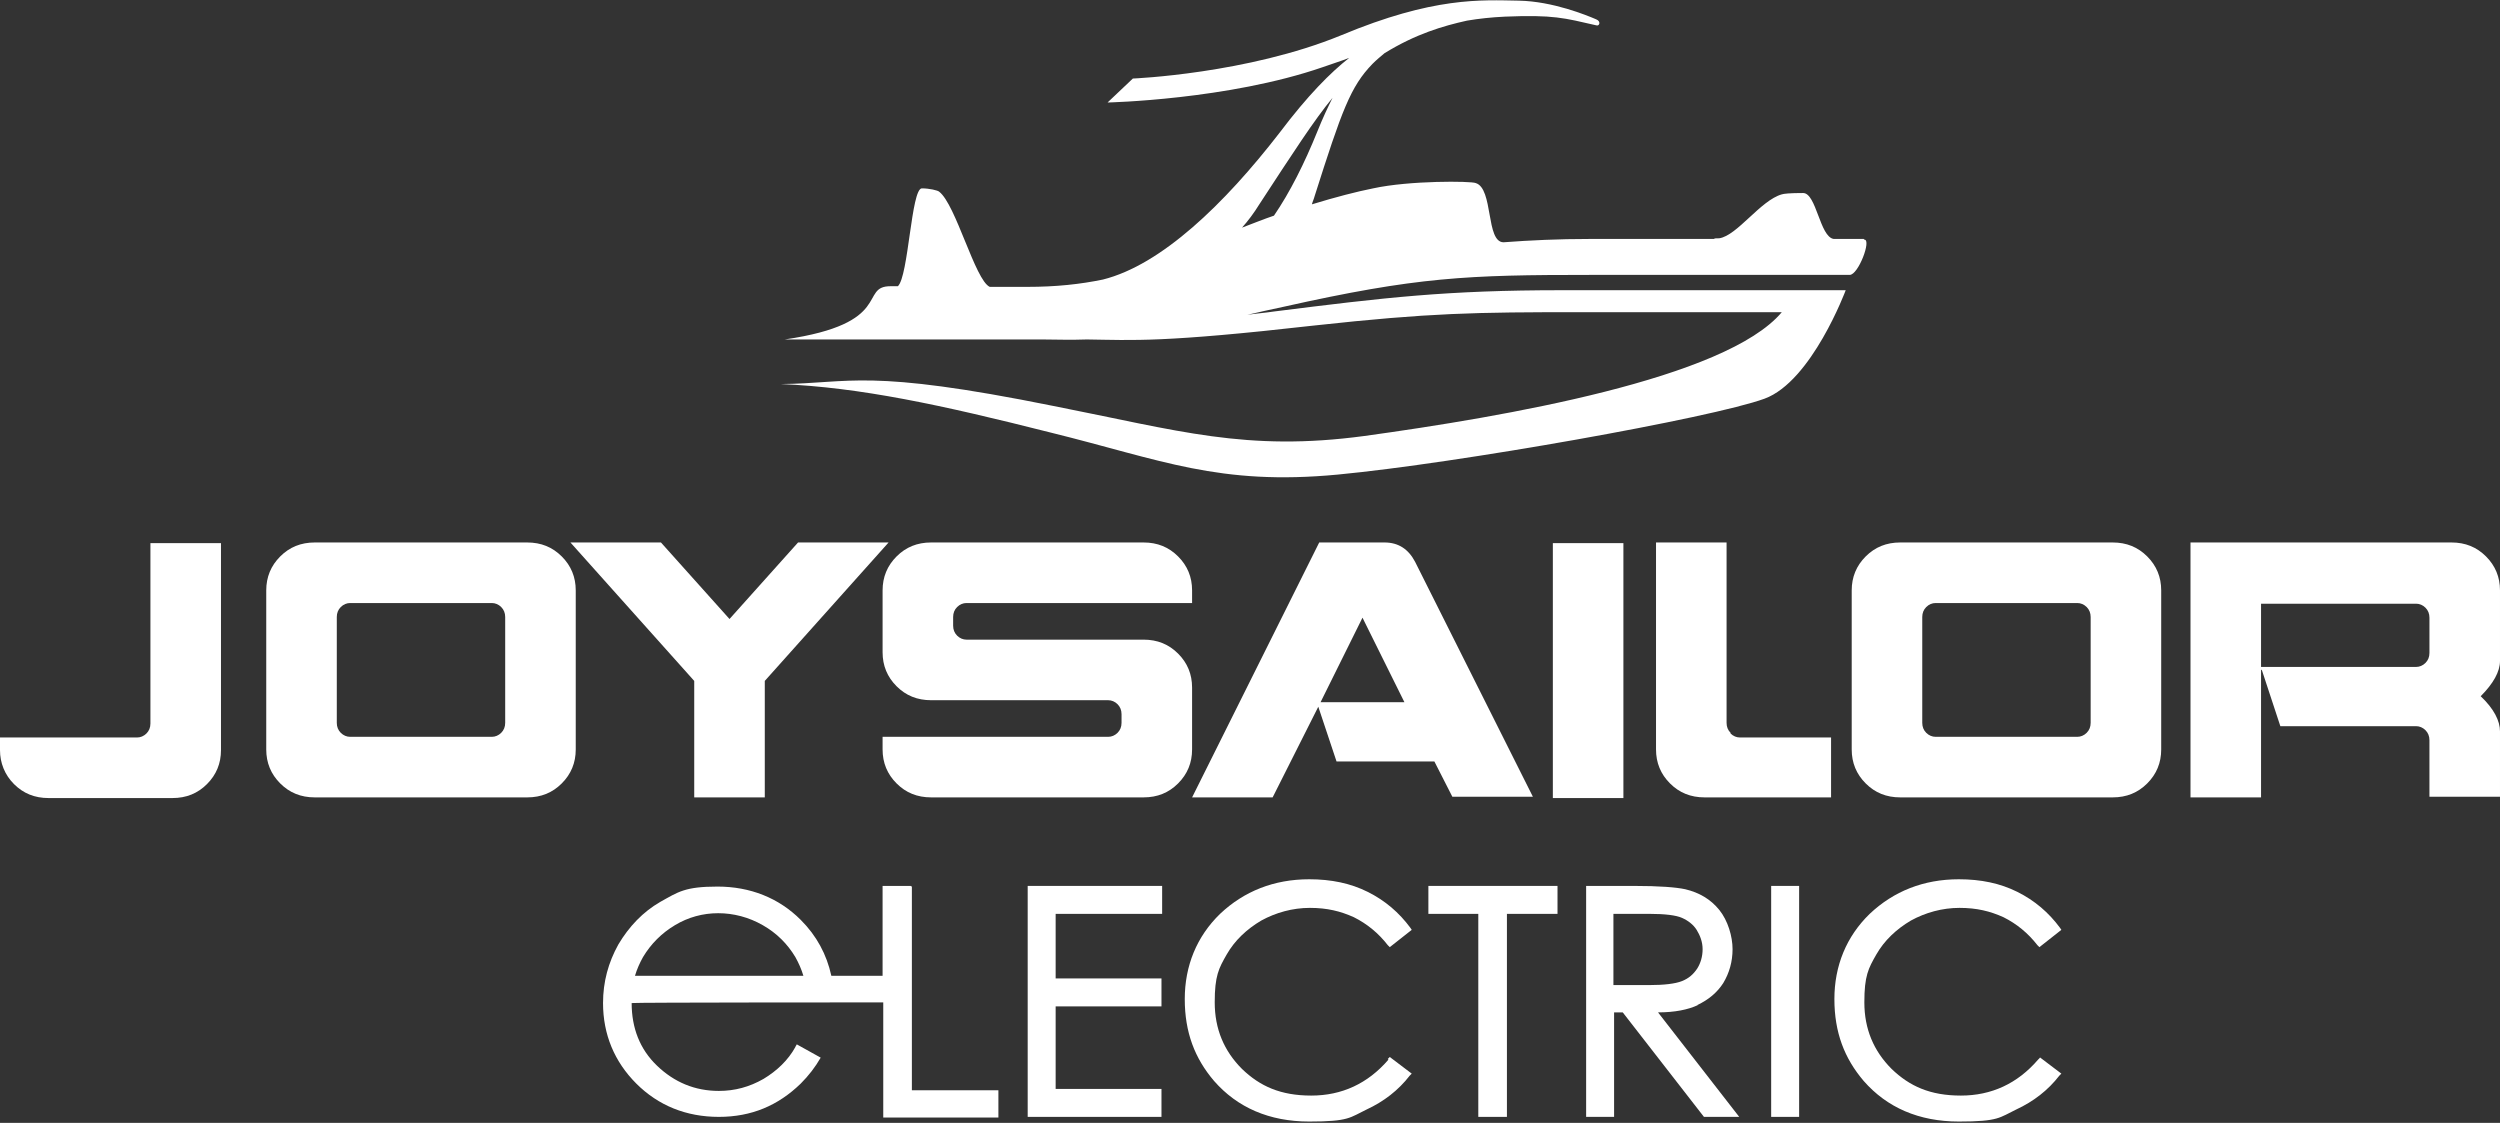 <?xml version="1.0" encoding="UTF-8"?>
<svg xmlns="http://www.w3.org/2000/svg" id="Layer_2" version="1.1" viewBox="0 0 375.6 168.7">
  <rect x="0" y="0" width="375.6" height="168.7" fill="#333333" stroke="none"/>
  <defs>
    <style>
      .st0 {
        fill: #fff;
      }
    </style>
  </defs>
  <g id="Layer_1-2">
    <g>
      <path class="st0" d="M22.6,108.7v-27.1h10.6v31.1c0,2-.7,3.7-2.1,5.1-1.4,1.4-3.1,2.1-5.2,2.1H7.3c-2.1,0-3.8-.7-5.2-2.1S0,114.6,0,112.7v-1.9h20.6c.5,0,1-.2,1.4-.6s.6-.9.6-1.5h0Z"></path>
      <path class="st0" d="M47.3,119.8c-2.1,0-3.8-.7-5.2-2.1s-2.1-3.1-2.1-5.1v-23.9c0-2,.7-3.7,2.1-5.1s3.1-2.1,5.2-2.1h31.9c2.1,0,3.8.7,5.2,2.1,1.4,1.4,2.1,3.1,2.1,5.1v23.9c0,2-.7,3.7-2.1,5.1-1.4,1.4-3.1,2.1-5.2,2.1,0,0-31.9,0-31.9,0ZM52.6,90.6c-.5,0-1,.2-1.4.6s-.6.9-.6,1.5v15.9c0,.6.2,1.1.6,1.5.4.4.9.6,1.4.6h21.3c.5,0,1-.2,1.4-.6s.6-.9.6-1.5v-15.9c0-.6-.2-1.1-.6-1.5-.4-.4-.9-.6-1.4-.6h-21.3Z"></path>
      <path class="st0" d="M104.3,102.3l-18.6-20.8h13.6l10.3,11.5,10.3-11.5h13.6l-18.6,20.8v17.5h-10.6v-17.5h0Z"></path>
      <path class="st0" d="M139.9,105.2c-2.1,0-3.8-.7-5.2-2.1s-2.1-3.1-2.1-5.1v-9.3c0-2,.7-3.7,2.1-5.1s3.1-2.1,5.2-2.1h31.9c2.1,0,3.8.7,5.2,2.1s2.1,3.1,2.1,5.1v1.9h-33.9c-.5,0-1,.2-1.4.6s-.6.9-.6,1.5v1.3c0,.6.2,1.1.6,1.5.4.4.9.6,1.4.6h26.6c2.1,0,3.8.7,5.2,2.1s2.1,3.1,2.1,5.1v9.3c0,2-.7,3.7-2.1,5.1-1.4,1.4-3.1,2.1-5.2,2.1h-31.9c-2.1,0-3.8-.7-5.2-2.1s-2.1-3.1-2.1-5.1v-1.9h33.9c.5,0,1-.2,1.4-.6s.6-.9.6-1.5v-1.3c0-.6-.2-1.1-.6-1.5-.4-.4-.9-.6-1.4-.6h-26.6Z"></path>
      <path class="st0" d="M198.1,106.1l-6.9,13.7h-12.1l19.1-38.3h9.8c2.1,0,3.6,1,4.6,2.9l17.7,35.3h-12.1l-2.7-5.3h-14.7l-2.8-8.4h0ZM198.4,105.5h12.6l-6.3-12.7-6.3,12.7h0Z"></path>
      <path class="st0" d="M233.3,81.6h10.6v38.3h-10.6v-38.3Z"></path>
      <path class="st0" d="M260,110.2c.4.4.9.6,1.4.6h13.7v9h-19c-2.1,0-3.8-.7-5.2-2.1s-2.1-3.1-2.1-5.1v-31.1h10.6v27.1c0,.6.2,1.1.6,1.5h0Z"></path>
      <path class="st0" d="M285.5,119.8c-2.1,0-3.8-.7-5.2-2.1s-2.1-3.1-2.1-5.1v-23.9c0-2,.7-3.7,2.1-5.1s3.1-2.1,5.2-2.1h31.9c2.1,0,3.8.7,5.2,2.1s2.1,3.1,2.1,5.1v23.9c0,2-.7,3.7-2.1,5.1-1.4,1.4-3.1,2.1-5.2,2.1h-31.9ZM290.8,90.6c-.5,0-1,.2-1.4.6s-.6.9-.6,1.5v15.9c0,.6.2,1.1.6,1.5.4.4.9.6,1.4.6h21.3c.5,0,1-.2,1.4-.6s.6-.9.6-1.5v-15.9c0-.6-.2-1.1-.6-1.5-.4-.4-.9-.6-1.4-.6h-21.3Z"></path>
      <path class="st0" d="M339.7,100.7v19.1h-10.6v-38.3h39.2c2.1,0,3.8.7,5.2,2.1s2.1,3.1,2.1,5.1v10.6c0,1.6-1,3.4-2.9,5.3,2,1.9,2.9,3.7,2.9,5.3v9.8h-10.6v-8.5c0-.6-.2-1.1-.6-1.5-.4-.4-.9-.6-1.4-.6h-20.4l-2.8-8.5h0ZM339.7,100.2h23.3c.5,0,1-.2,1.4-.6s.6-.9.6-1.5v-5.3c0-.6-.2-1.1-.6-1.5-.4-.4-.9-.6-1.4-.6h-23.3v9.6h0Z"></path>
    </g>
    <path class="st0" d="M280,35.9h-4.5c-2.1-.3-2.6-6.9-4.6-6.9s-2.9.1-3.2.2c-3.2.9-6.7,6.2-9.4,6.6-.5,0-.7,0-.8.1h-18.6c-4.8,0-9,.2-13,.5h0c-2.7,0-1.5-8.1-4.2-8.9-.7-.3-9.9-.4-15.4.8-2.5.5-5.6,1.3-9.2,2.4.1-.4.3-.8.4-1.2,4.1-12.9,5.4-16.5,8.7-19.9.6-.6,1.2-1.1,1.8-1.6,4.7-2.9,8.8-4.1,12.4-4.9,1.8-.3,3.6-.5,5.7-.6,7.3-.3,8.9.2,13.7,1.3.5.2.8-.6,0-.9-1.4-.6-6.5-2.7-11.6-2.8-5.7-.1-12.8-.6-26.7,5.2-14.1,5.8-31.3,6.5-31.3,6.5l-3.8,3.6s18.1-.4,32.3-5.3c1.4-.5,2.7-.9,4-1.4-2.8,2.2-6.2,5.6-10.5,11.3-8.2,10.6-17.7,19.8-26.5,22-3.4.7-7,1.1-11.4,1.1h-5.6c-2.2-1-5.1-12.4-7.6-14.3-.2-.2-1.5-.5-2.6-.5-1.6,0-2,13.2-3.6,14.7h-1.1c-4.8,0,.6,5.6-15.9,8h36.3c.8,0,1.6,0,2.4,0,2,0,4.1.1,6.7,0,7,.1,11.3.5,34.2-2.1,17.4-1.9,24-2,40.1-2h30.1c-8.4,10-41.7,15.7-62.7,18.6-17.8,2.4-27.9-.8-46.7-4.5-28.2-5.7-30.4-3.4-41-3.3,11.9.5,24,3.1,40.6,7.3,16.6,4.1,25.2,8,43.1,6.3,17.9-1.7,56.2-8.5,64.1-11.4,7.1-2.6,12.2-16.3,12.2-16.3h-42.6c-17.4,0-26.6,1.1-43.3,3.2-1.3.2-2.7.3-4,.5,1.7-.4,3.5-.8,5.4-1.2,20.1-4.5,27.6-4.8,46.2-4.8h38.9c1.3,0,3.3-5.3,2.2-5.3h0ZM200.2,14.7c-.7,1.4-1.5,3.1-2.3,5.1-1.9,4.7-4.1,9.1-6.5,12.6-1.5.5-3.2,1.2-4.8,1.8.9-1,1.8-2.2,2.6-3.5,5.1-7.8,8.2-12.6,11-16h0Z"></path>
    <g>
      <path class="st0" d="M136.8,133.1h-4.2v13.5h-7.7c-.7-3.2-2.2-6-4.6-8.4-3.3-3.3-7.6-5-12.5-5s-5.9.8-8.6,2.3c-2.6,1.5-4.7,3.7-6.3,6.4-1.5,2.7-2.3,5.6-2.3,8.8,0,4.7,1.7,8.8,5,12.1,3.3,3.3,7.5,5,12.4,5s8.9-1.7,12.3-5c1.2-1.2,2.2-2.5,3-3.9l-3.6-2c0,.1-.2.3-.2.4-1.1,2-2.8,3.6-4.8,4.8-2.1,1.2-4.3,1.8-6.7,1.8-3.6,0-6.7-1.3-9.3-3.8-2.6-2.5-3.8-5.7-3.8-9.4h0c0-.1,37.8-.1,37.8-.1v17.3h17.3v-4.1h-13v-30.6h0ZM95.4,146.6c.3-1,.7-1.9,1.2-2.8,1.2-2,2.8-3.6,4.8-4.8s4.2-1.8,6.5-1.8,4.6.6,6.7,1.8,3.7,2.8,4.9,4.8c.5.9.9,1.8,1.2,2.8h-25.2,0Z"></path>
      <polygon class="st0" points="154.4 167.8 174.5 167.8 174.5 163.6 158.6 163.6 158.6 151.2 174.5 151.2 174.5 147 158.6 147 158.6 137.3 174.6 137.3 174.6 133.1 154.4 133.1 154.4 167.8"></polygon>
      <path class="st0" d="M208.6,159.2c-3.1,3.6-7,5.4-11.6,5.4s-7.7-1.4-10.4-4c-2.7-2.7-4.1-6-4.1-10s.6-5.1,1.8-7.2,3-3.8,5.2-5.1c2.2-1.2,4.7-1.9,7.3-1.9s4.6.5,6.6,1.4c2,1,3.7,2.4,5.1,4.2l.3.3,3.3-2.6-.2-.3c-1.7-2.3-3.8-4.1-6.4-5.4-2.6-1.3-5.5-1.9-8.8-1.9-5.3,0-9.8,1.8-13.4,5.2-3.5,3.4-5.3,7.8-5.3,12.8s1.5,8.9,4.4,12.3c3.5,4,8.3,6.1,14.3,6.1s6.1-.6,8.6-1.8c2.6-1.2,4.8-2.9,6.5-5.1l.3-.3-3.3-2.5-.3.3h0Z"></path>
      <polygon class="st0" points="214.6 137.3 222.1 137.3 222.1 167.8 226.4 167.8 226.4 137.3 234 137.3 234 133.1 214.6 133.1 214.6 137.3"></polygon>
      <path class="st0" d="M255,151c1.7-.8,3-1.9,3.9-3.3.9-1.5,1.4-3.2,1.4-5.1s-.7-4.3-2-5.9c-1.3-1.6-3-2.6-5.1-3.1-1.4-.3-3.9-.5-7.7-.5h-7.2v34.7h4.2v-15.7h1.3l12.2,15.7h5.3l-12.2-15.7c2.5,0,4.5-.4,6-1.1h0ZM242.4,147.9v-10.6h5.5c2.2,0,3.9.2,4.8.6.9.4,1.7,1,2.2,1.8s.9,1.8.9,2.9-.3,2.1-.8,2.9c-.6.9-1.3,1.5-2.3,1.9-1,.4-2.7.6-4.9.6h-5.4Z"></path>
      <rect class="st0" x="266.1" y="133.1" width="4.2" height="34.7"></rect>
      <path class="st0" d="M306.5,158.9l-.3.3c-3.1,3.6-7,5.4-11.6,5.4s-7.7-1.4-10.4-4c-2.7-2.7-4.1-6-4.1-10s.6-5.1,1.8-7.2,3-3.8,5.2-5.1c2.2-1.2,4.7-1.9,7.3-1.9s4.6.5,6.6,1.4c2,1,3.7,2.4,5.1,4.2l.3.3,3.3-2.6-.2-.3c-1.7-2.3-3.8-4.1-6.4-5.4-2.6-1.3-5.5-1.9-8.8-1.9-5.3,0-9.8,1.8-13.4,5.2-3.5,3.4-5.3,7.8-5.3,12.8s1.5,8.9,4.4,12.3c3.5,4,8.3,6.1,14.3,6.1s6.1-.6,8.6-1.8c2.6-1.2,4.8-2.9,6.5-5.1l.3-.3-3.3-2.5h0Z"></path>
    </g>
  </g>
</svg>

